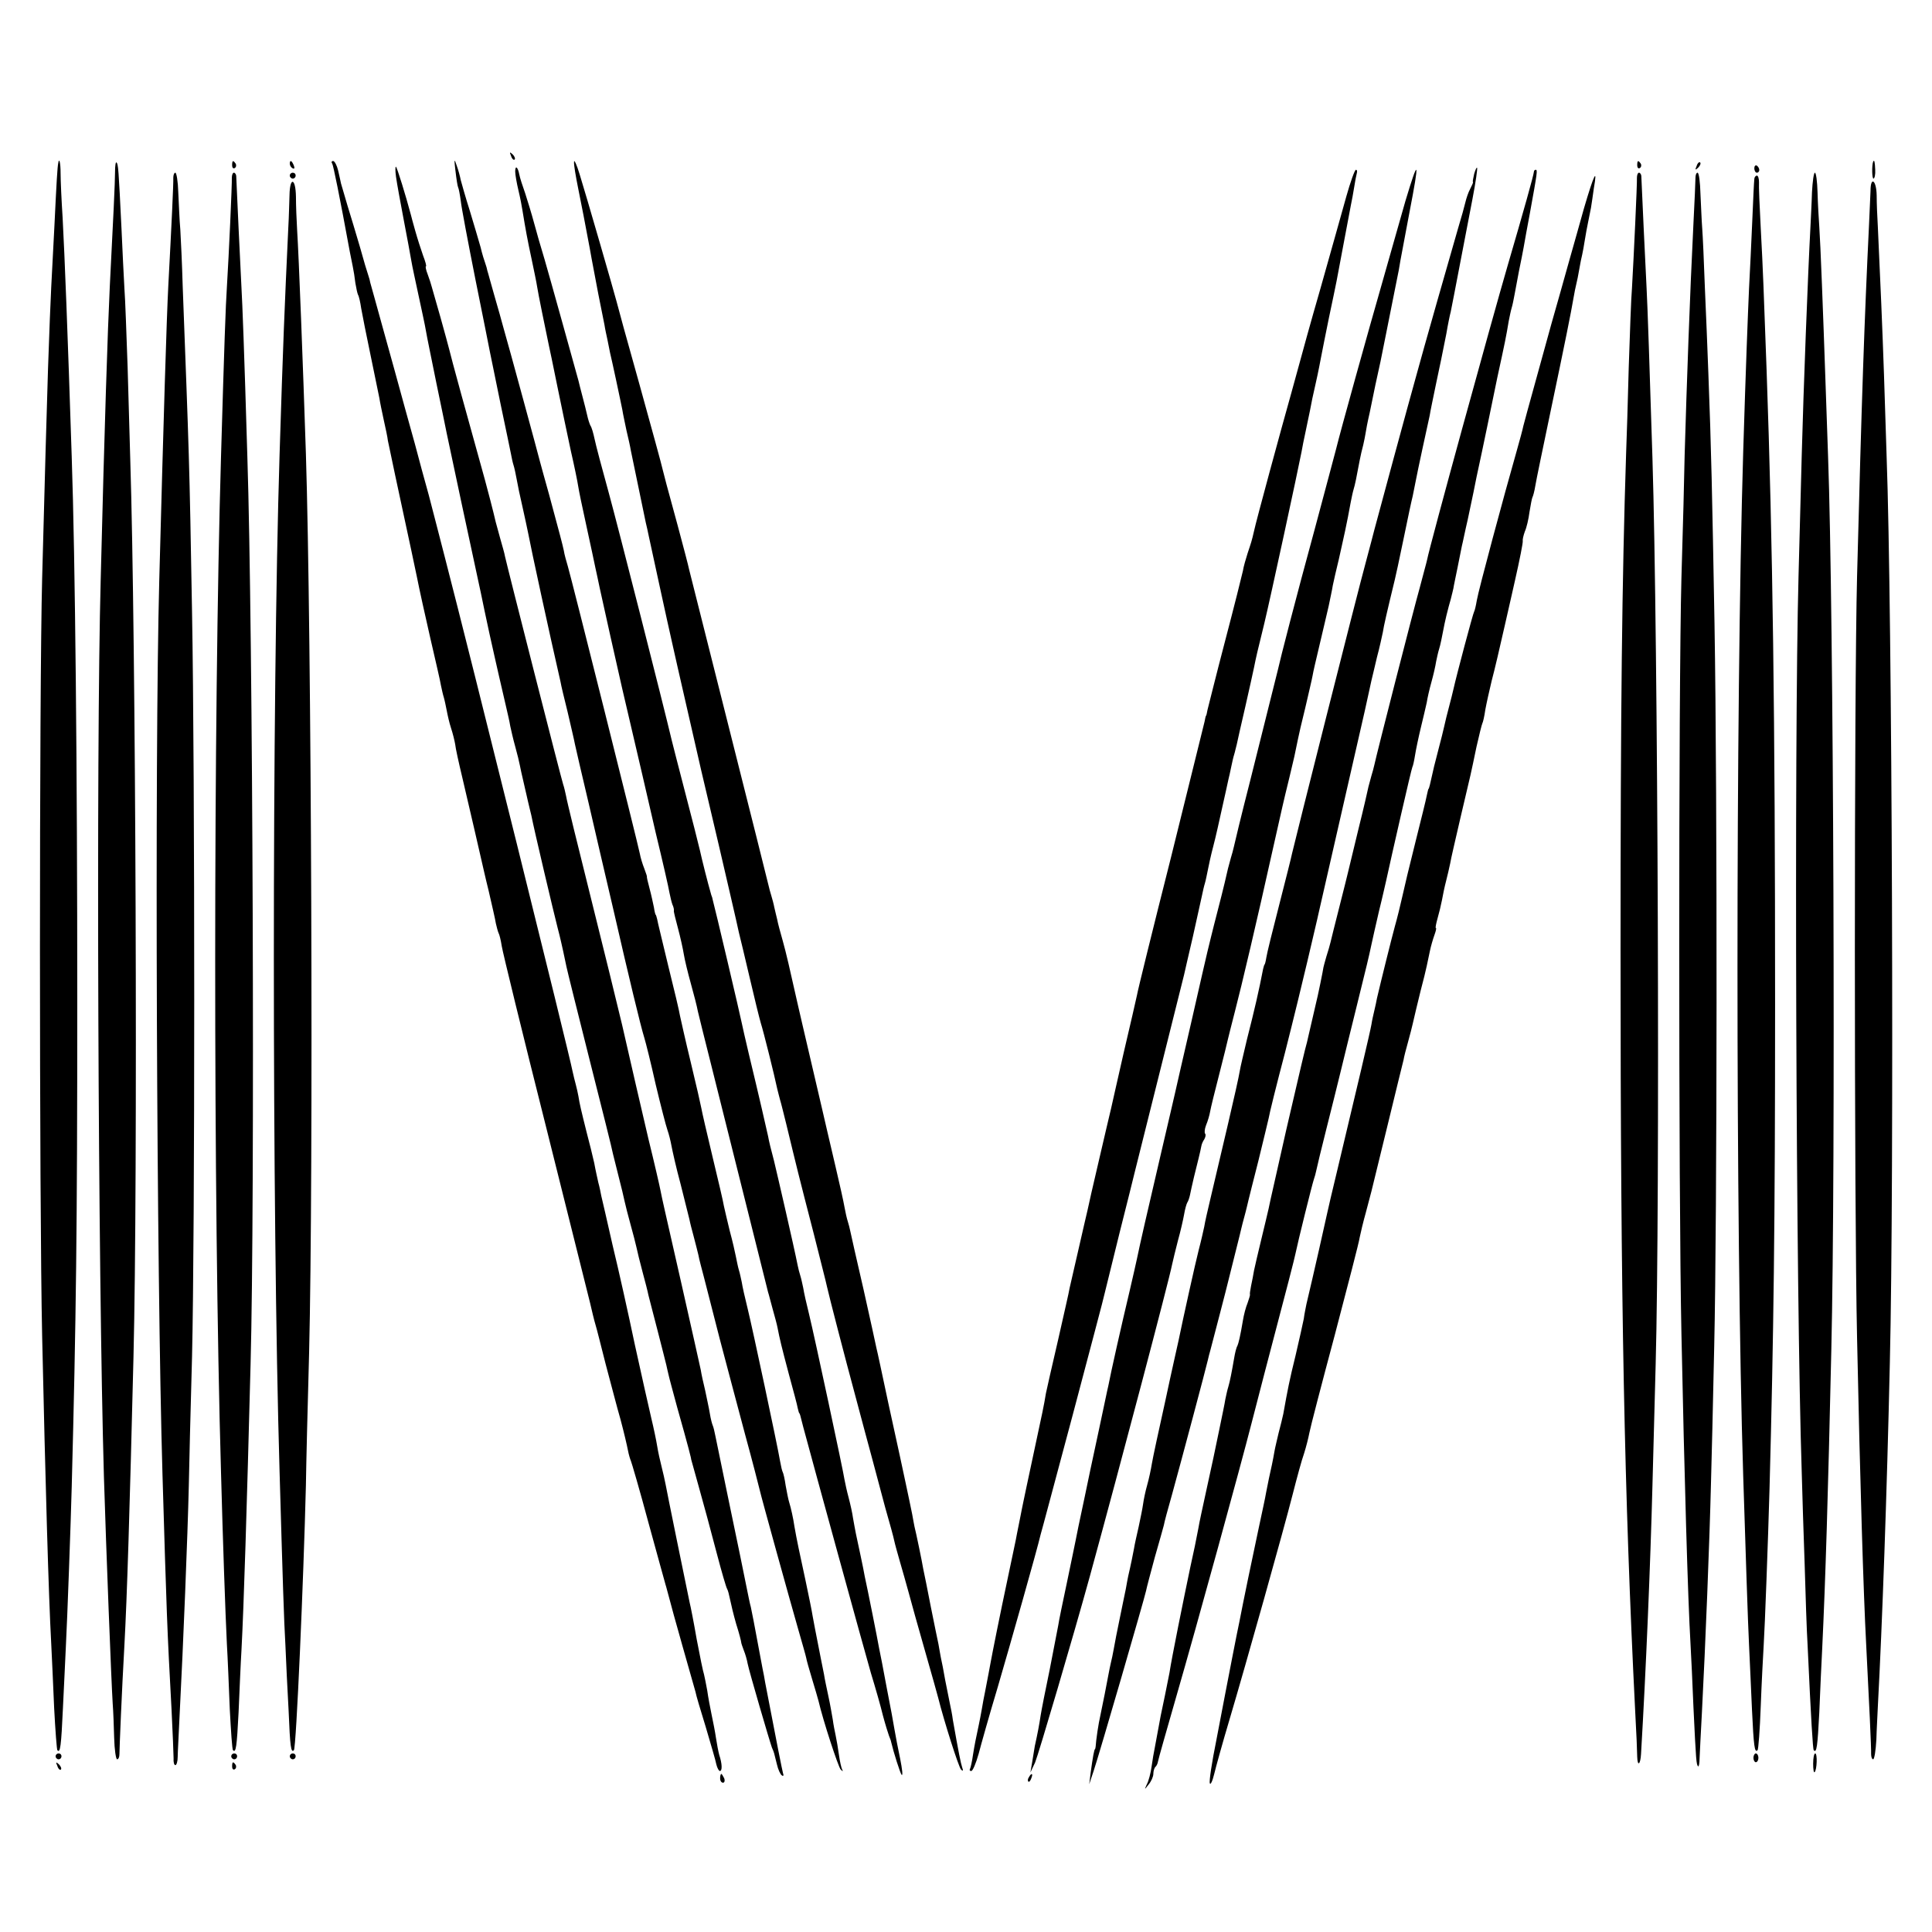 <?xml version="1.0" standalone="no"?>
<!DOCTYPE svg PUBLIC "-//W3C//DTD SVG 20010904//EN"
 "http://www.w3.org/TR/2001/REC-SVG-20010904/DTD/svg10.dtd">
<svg version="1.0" xmlns="http://www.w3.org/2000/svg"
 width="660pt" height="660pt" viewBox="0 0 660 660"
 preserveAspectRatio="xMidYMid meet">
<g transform="translate(0,660) scale(0.1,-0.1)"
fill="#000000" stroke="none">
<path d="M1746 6067 c3 -10 9 -15 12 -12 3 3 0 11 -7 18 -10 9 -11 8 -5 -6z"/>
<path d="M1556 6016 c3 -27 7 -52 9 -56 2 -3 6 -24 9 -46 2 -21 25 -142 50
-268 25 -125 48 -238 50 -250 2 -11 19 -91 36 -176 18 -85 34 -163 36 -173 2
-10 5 -26 8 -35 3 -9 8 -32 11 -49 3 -18 12 -61 20 -95 8 -35 16 -74 19 -88 9
-49 74 -349 111 -510 1 -8 12 -54 24 -102 11 -48 23 -98 25 -110 3 -13 23
-102 46 -198 22 -96 61 -263 86 -370 53 -231 92 -393 105 -435 5 -16 23 -88
39 -160 17 -71 35 -141 40 -155 5 -14 11 -38 14 -55 3 -16 16 -75 31 -130 14
-55 27 -109 30 -120 2 -11 9 -38 15 -60 6 -22 13 -51 16 -63 2 -13 12 -49 20
-80 8 -32 32 -124 53 -207 22 -82 60 -228 86 -324 26 -95 48 -181 50 -190 6
-27 104 -380 131 -474 14 -49 27 -94 28 -100 1 -7 10 -39 20 -72 10 -33 20
-67 22 -75 16 -69 68 -227 76 -235 7 -7 9 -7 5 0 -3 6 -8 28 -11 50 -3 22 -8
51 -11 65 -3 14 -8 39 -10 55 -3 17 -9 53 -15 80 -6 28 -13 61 -15 75 -3 14
-7 36 -10 50 -21 106 -25 128 -29 150 -2 14 -13 68 -24 120 -20 92 -31 144
-38 185 -4 28 -12 64 -18 83 -3 9 -8 35 -12 57 -3 22 -8 43 -10 46 -2 3 -6 20
-9 37 -9 54 -94 453 -111 522 -9 36 -18 76 -20 90 -3 14 -7 33 -10 42 -3 10
-7 30 -10 45 -3 16 -12 55 -21 88 -8 33 -17 71 -20 85 -2 14 -20 90 -39 169
-19 79 -36 153 -38 165 -2 11 -18 82 -36 156 -18 74 -34 146 -37 160 -2 14
-20 90 -40 170 -19 80 -37 152 -38 160 -2 8 -4 15 -5 15 -1 0 -4 11 -6 25 -3
14 -9 43 -15 65 -6 22 -10 40 -9 40 1 0 -3 12 -9 28 -6 15 -13 38 -15 50 -6
32 -235 946 -246 982 -5 17 -12 41 -14 55 -6 27 -12 49 -50 190 -15 52 -28
102 -31 112 -4 17 -108 400 -125 458 -5 19 -19 69 -31 110 -12 41 -22 80 -24
85 -1 6 -4 17 -7 25 -3 8 -11 33 -16 55 -6 22 -23 78 -37 125 -15 47 -28 94
-31 105 -2 11 -8 34 -14 50 -8 25 -9 22 -4 -19z"/>
<path d="M1961 6047 c-1 -10 6 -50 14 -90 16 -79 19 -96 40 -207 7 -41 21
-111 29 -155 9 -44 18 -91 21 -105 2 -14 7 -36 10 -50 3 -14 7 -34 9 -45 3
-11 12 -54 21 -95 9 -41 18 -86 21 -100 2 -14 9 -45 14 -70 6 -25 13 -56 15
-69 6 -30 45 -218 51 -246 3 -11 7 -31 10 -45 8 -37 64 -296 81 -370 8 -36 16
-72 18 -80 4 -17 75 -327 80 -350 2 -8 29 -123 60 -255 31 -132 57 -247 59
-255 2 -8 6 -28 10 -45 4 -16 21 -86 37 -155 16 -69 33 -138 38 -155 9 -28 46
-176 56 -224 3 -11 7 -29 10 -39 3 -9 12 -46 21 -82 36 -149 42 -174 94 -375
22 -88 43 -169 45 -180 7 -32 60 -237 100 -385 20 -74 44 -166 55 -205 10 -38
30 -113 44 -165 15 -52 29 -103 31 -114 2 -10 11 -42 19 -70 8 -28 22 -76 30
-106 8 -30 33 -120 56 -200 23 -80 43 -152 45 -160 20 -80 70 -237 78 -245 7
-7 8 -4 4 7 -5 15 -12 50 -32 163 -2 17 -7 41 -10 55 -3 14 -10 50 -16 80 -5
30 -12 65 -15 78 -2 12 -6 32 -8 45 -3 12 -14 69 -26 127 -11 58 -23 116 -26
130 -4 25 -25 126 -30 145 -1 6 -5 25 -8 43 -4 18 -13 65 -22 105 -18 85 -13
61 -59 272 -20 94 -38 179 -41 190 -2 11 -22 101 -44 200 -23 99 -43 188 -45
198 -2 10 -6 26 -9 35 -3 9 -8 31 -11 48 -3 18 -17 81 -31 140 -14 60 -27 116
-29 124 -2 8 -24 105 -50 215 -26 110 -48 207 -50 215 -28 125 -39 173 -51
216 -8 28 -17 61 -19 73 -3 11 -7 30 -10 42 -2 11 -7 29 -10 39 -3 10 -8 27
-10 37 -2 10 -63 252 -135 538 -72 286 -133 529 -136 540 -2 11 -20 79 -39
150 -40 146 -44 162 -51 190 -2 11 -38 142 -79 290 -42 149 -77 277 -79 286
-6 24 -105 367 -126 434 -10 33 -19 52 -19 42z"/>
<path d="M199 6043 c-3 -14 -6 -67 -13 -213 -4 -80 -9 -175 -11 -211 -2 -36
-7 -162 -11 -280 -7 -231 -8 -264 -20 -714 -10 -381 -10 -2129 0 -2590 11
-498 22 -886 31 -1050 2 -44 7 -143 10 -220 4 -77 9 -142 11 -144 10 -11 13
14 19 144 4 77 8 172 10 210 5 95 17 428 20 545 15 571 19 885 19 1660 0 788
-7 1509 -19 1860 -14 431 -24 683 -31 815 -4 61 -7 129 -7 153 0 37 -5 55 -8
35z"/>
<path d="M393 6013 c0 -35 -6 -160 -18 -393 -7 -144 -18 -473 -31 -1000 -16
-596 -9 -2371 11 -3065 8 -259 25 -694 30 -775 2 -25 4 -78 5 -117 1 -40 6
-73 10 -73 5 0 8 8 8 18 0 17 8 214 17 372 9 165 18 454 31 985 15 599 8 2465
-11 3065 -2 63 -6 205 -9 315 -4 110 -8 232 -11 270 -2 39 -7 131 -10 205 -10
204 -11 219 -17 225 -3 3 -5 -12 -5 -32z"/>
<path d="M793 6035 c0 -8 4 -12 9 -9 5 3 6 10 3 15 -9 13 -12 11 -12 -6z"/>
<path d="M990 6041 c0 -6 4 -13 10 -16 6 -3 7 1 4 9 -7 18 -14 21 -14 7z"/>
<path d="M1135 6041 c4 -8 24 -105 60 -301 3 -14 7 -36 10 -50 3 -14 7 -39 9
-57 3 -18 7 -36 9 -40 3 -4 8 -26 11 -47 4 -22 18 -94 32 -160 14 -67 27 -132
30 -146 2 -14 9 -47 15 -75 6 -27 13 -59 14 -70 3 -16 37 -176 80 -375 2 -8
10 -49 19 -90 8 -41 29 -136 46 -210 17 -74 34 -146 36 -160 3 -14 7 -33 10
-42 3 -10 7 -30 10 -45 3 -16 9 -43 15 -61 6 -18 12 -43 14 -55 1 -12 12 -62
24 -112 27 -116 62 -266 66 -285 2 -8 12 -54 24 -102 11 -48 23 -99 25 -113 3
-13 7 -28 9 -32 3 -5 8 -25 11 -45 3 -20 71 -299 152 -620 80 -321 148 -591
150 -600 6 -26 13 -56 19 -76 3 -9 18 -69 34 -132 17 -63 39 -149 51 -190 11
-41 22 -88 25 -104 3 -16 8 -32 10 -36 2 -4 30 -99 60 -211 31 -112 57 -208
59 -214 2 -5 6 -23 11 -40 4 -16 25 -93 47 -170 22 -77 42 -147 44 -155 1 -8
17 -62 35 -120 17 -58 34 -115 36 -127 3 -13 9 -23 12 -23 9 0 8 25 -2 55 -3
11 -8 37 -11 57 -3 21 -10 57 -15 80 -5 24 -12 61 -15 83 -4 22 -9 47 -11 55
-3 8 -14 62 -25 120 -10 58 -21 114 -24 125 -13 62 -78 380 -82 403 -3 15 -9
43 -14 62 -5 19 -12 51 -15 70 -3 19 -12 62 -20 95 -8 33 -33 146 -56 250 -22
105 -56 258 -76 340 -19 83 -36 159 -39 170 -2 11 -6 31 -10 45 -3 14 -10 44
-14 67 -5 23 -17 71 -26 105 -19 76 -24 97 -28 123 -2 11 -6 29 -9 40 -3 11
-8 31 -11 45 -12 63 -351 1427 -436 1755 -23 88 -43 168 -46 178 -5 21 -9 35
-33 122 -10 39 -35 131 -56 205 -20 74 -55 200 -77 279 -22 79 -41 149 -43
155 -1 6 -4 18 -7 26 -3 8 -16 51 -28 95 -13 44 -32 108 -43 143 -10 34 -20
68 -22 75 -1 6 -6 27 -10 45 -4 17 -12 32 -17 32 -5 0 -7 -4 -3 -9z"/>
<path d="M5593 6035 c0 -8 4 -12 9 -9 5 3 6 10 3 15 -9 13 -12 11 -12 -6z"/>
<path d="M5796 6033 c-6 -14 -5 -15 5 -6 7 7 10 15 7 18 -3 3 -9 -2 -12 -12z"/>
<path d="M6399 6048 c-5 -14 -4 -58 1 -58 4 0 7 14 6 30 -1 26 -3 36 -7 28z"/>
<path d="M5993 6025 c0 -8 4 -15 9 -15 4 0 8 4 8 9 0 6 -4 12 -8 15 -5 3 -9
-1 -9 -9z"/>
<path d="M1353 5995 c3 -22 15 -87 26 -145 11 -58 23 -121 26 -140 3 -19 15
-73 25 -120 10 -47 22 -101 25 -120 3 -19 20 -100 36 -180 17 -80 32 -156 35
-170 4 -21 98 -460 109 -510 2 -8 11 -51 20 -95 9 -44 25 -116 35 -160 10 -45
21 -92 24 -105 3 -14 10 -43 15 -65 5 -22 12 -51 14 -65 3 -14 10 -45 17 -70
7 -25 14 -54 16 -65 2 -11 7 -33 11 -50 4 -16 7 -32 8 -35 1 -3 4 -18 8 -35 4
-16 9 -39 12 -50 9 -47 77 -335 90 -385 8 -30 16 -66 19 -80 3 -14 8 -37 11
-52 3 -15 39 -159 80 -322 41 -162 77 -305 79 -318 3 -13 12 -48 20 -80 8 -31
17 -68 20 -83 3 -14 12 -49 20 -78 8 -29 17 -63 20 -77 3 -14 12 -52 21 -85 9
-33 18 -68 20 -79 3 -10 16 -64 31 -120 14 -55 28 -109 30 -118 2 -10 6 -26 8
-35 2 -10 16 -61 30 -113 38 -134 48 -175 47 -175 0 0 11 -40 25 -90 31 -111
27 -98 63 -233 16 -61 32 -116 35 -120 3 -5 7 -21 10 -36 3 -15 12 -53 21 -84
10 -31 17 -59 17 -62 0 -3 4 -15 9 -28 5 -12 11 -33 13 -45 5 -26 75 -265 83
-287 8 -18 7 -17 17 -57 4 -18 12 -35 17 -38 5 -4 7 0 4 7 -3 11 -20 96 -61
310 -2 13 -6 34 -9 48 -3 14 -9 50 -15 80 -14 76 -19 101 -25 130 -4 14 -8 36
-11 50 -11 55 -35 173 -69 335 -19 94 -38 183 -41 199 -3 16 -7 32 -9 36 -2 4
-7 22 -10 41 -3 19 -11 54 -16 79 -6 25 -13 56 -15 70 -3 14 -32 144 -65 290
-61 269 -66 289 -73 325 -2 11 -20 90 -41 175 -37 160 -46 196 -90 390 -15 63
-63 259 -107 435 -44 176 -82 331 -84 345 -3 14 -7 32 -10 40 -5 13 -191 743
-199 780 -1 8 -9 35 -16 60 -17 61 -17 62 -23 88 -3 12 -16 64 -30 115 -57
204 -117 423 -121 442 -3 11 -16 61 -30 110 -14 50 -28 97 -30 105 -2 8 -8 27
-14 43 -6 15 -8 27 -6 27 3 0 -2 17 -10 38 -7 20 -19 57 -26 82 -7 25 -14 50
-15 55 -18 68 -47 161 -51 165 -3 3 -3 -13 0 -35z"/>
<path d="M1760 6014 c0 -10 5 -39 11 -64 6 -25 12 -56 14 -70 10 -62 17 -100
31 -165 8 -38 17 -81 19 -95 3 -21 28 -143 40 -200 2 -8 15 -71 29 -140 14
-69 35 -168 46 -220 12 -52 23 -106 25 -120 2 -14 15 -77 29 -140 14 -63 27
-126 30 -140 3 -14 10 -45 15 -70 8 -37 64 -289 76 -340 35 -149 67 -288 70
-300 2 -8 22 -96 45 -195 24 -99 45 -191 47 -205 3 -14 7 -32 10 -40 4 -8 6
-18 5 -21 -1 -3 6 -30 14 -60 8 -30 17 -70 20 -89 3 -19 14 -64 24 -100 10
-36 21 -78 24 -95 4 -16 22 -91 41 -165 32 -127 194 -774 199 -795 2 -5 8 -30
15 -55 7 -25 15 -54 17 -65 8 -41 13 -62 39 -160 15 -55 29 -107 30 -115 2 -8
4 -16 5 -17 3 -3 3 -5 14 -48 34 -127 210 -768 231 -840 15 -49 34 -115 41
-145 8 -30 18 -62 21 -70 3 -8 7 -17 7 -20 9 -38 31 -107 36 -113 5 -5 2 20
-5 55 -7 34 -16 79 -19 98 -3 19 -15 85 -27 145 -11 61 -23 121 -26 135 -4 24
-40 205 -49 245 -2 11 -8 43 -14 70 -6 28 -13 61 -16 75 -3 14 -7 38 -10 54
-2 16 -9 47 -15 70 -6 22 -12 50 -14 61 -4 29 -102 487 -121 565 -9 36 -18 76
-20 90 -3 14 -7 33 -10 42 -3 9 -7 25 -9 35 -13 66 -69 308 -81 358 -9 33 -18
70 -20 83 -5 23 -31 137 -66 282 -11 47 -22 94 -24 105 -4 22 -94 404 -99 420
-1 6 -3 13 -5 17 -12 41 -32 121 -39 153 -5 22 -28 112 -51 200 -23 88 -43
167 -45 175 -27 115 -184 732 -215 845 -23 83 -45 166 -49 186 -4 19 -10 40
-14 45 -3 6 -8 21 -11 35 -3 13 -10 42 -16 64 -6 22 -12 47 -14 55 -11 40 -98
354 -116 415 -12 39 -28 95 -36 125 -8 30 -22 75 -30 100 -9 25 -18 53 -20 64
-5 26 -14 33 -14 10z"/>
<path d="M5036 6006 c-3 -14 -6 -27 -4 -28 1 -2 -4 -12 -10 -24 -6 -11 -13
-32 -16 -45 -3 -13 -14 -53 -25 -89 -19 -65 -121 -422 -146 -515 -16 -56 -134
-491 -140 -515 -2 -8 -15 -58 -29 -110 -29 -105 -245 -963 -252 -995 -2 -11
-22 -90 -44 -176 -22 -85 -42 -166 -44 -180 -2 -13 -5 -24 -6 -24 -1 0 -3 -7
-5 -15 -14 -73 -29 -138 -55 -240 -11 -47 -23 -96 -25 -110 -2 -14 -20 -95
-40 -180 -20 -85 -38 -162 -40 -170 -2 -8 -11 -46 -20 -85 -9 -38 -19 -81 -21
-95 -3 -14 -11 -50 -19 -80 -12 -47 -53 -232 -69 -310 -3 -14 -24 -106 -45
-205 -22 -99 -43 -196 -46 -215 -3 -19 -10 -52 -16 -73 -6 -21 -12 -50 -14
-65 -2 -15 -9 -49 -15 -77 -6 -27 -14 -61 -16 -75 -4 -21 -10 -52 -20 -95 -1
-5 -5 -25 -8 -43 -4 -18 -13 -64 -21 -102 -8 -38 -17 -84 -20 -102 -3 -18 -8
-40 -10 -48 -2 -8 -6 -28 -9 -44 -5 -27 -16 -85 -32 -161 -3 -16 -7 -43 -9
-60 -1 -16 -3 -30 -4 -30 -3 0 -8 -29 -15 -80 l-5 -40 15 45 c19 56 173 587
179 615 2 11 16 63 30 115 15 52 29 102 31 110 1 8 14 56 28 105 32 116 117
435 122 458 2 9 6 25 9 35 11 42 57 218 60 232 2 8 11 44 20 80 9 36 18 72 20
80 2 8 8 35 15 60 7 25 13 52 15 60 2 8 17 69 34 135 16 66 32 131 35 145 2
14 27 115 56 225 28 110 62 250 76 310 14 61 28 118 30 128 2 9 6 25 8 35 4
18 126 552 158 692 10 47 21 94 23 105 3 11 11 47 19 80 9 33 17 71 20 85 3
21 15 73 41 180 2 8 16 71 30 140 14 69 28 134 31 145 2 11 7 34 10 50 3 17
14 68 24 115 10 47 21 96 24 110 2 14 12 61 21 105 18 85 19 89 36 175 5 30
12 64 15 75 5 24 1 4 74 384 11 57 18 106 16 108 -2 2 -6 -8 -10 -21z"/>
<path d="M4599 5928 c-14 -51 -54 -192 -88 -313 -35 -121 -64 -227 -66 -235
-2 -8 -17 -62 -33 -120 -35 -124 -122 -444 -128 -474 -8 -35 -10 -40 -22 -76
-6 -19 -14 -46 -16 -60 -3 -14 -30 -122 -61 -240 -31 -118 -57 -224 -60 -235
-2 -11 -4 -20 -5 -20 -1 0 -3 -9 -5 -20 -3 -11 -54 -220 -115 -465 -62 -245
-114 -456 -116 -470 -3 -14 -23 -102 -45 -195 -21 -94 -41 -179 -43 -190 -3
-11 -21 -90 -41 -175 -20 -85 -38 -164 -40 -175 -3 -11 -16 -70 -30 -130 -14
-61 -28 -121 -31 -135 -2 -14 -21 -95 -40 -180 -20 -85 -38 -166 -41 -180 -7
-43 -11 -61 -43 -210 -17 -80 -33 -154 -35 -165 -2 -11 -7 -33 -10 -50 -3 -16
-8 -41 -11 -55 -2 -14 -16 -77 -29 -140 -30 -141 -55 -267 -61 -300 -4 -24 -8
-41 -19 -100 -3 -14 -8 -40 -11 -59 -3 -18 -8 -42 -10 -52 -11 -52 -14 -66
-20 -103 -3 -22 -8 -44 -10 -48 -3 -5 -1 -8 4 -8 5 0 16 26 25 58 8 31 37 134
65 227 43 147 135 471 147 523 3 9 52 194 110 410 57 216 107 403 109 415 3
12 26 105 51 207 26 102 48 192 50 200 2 8 40 161 85 340 45 179 83 332 85
340 2 8 15 67 30 130 14 63 28 126 31 140 3 14 7 33 10 42 3 10 7 30 10 45 3
16 11 53 19 83 8 30 21 89 30 130 9 41 19 84 21 95 3 11 7 31 10 45 3 14 7 33
10 42 3 9 6 25 9 35 2 10 15 68 29 128 14 61 27 121 30 135 7 35 11 53 35 150
21 87 117 532 127 585 3 17 9 48 14 70 5 22 11 55 15 72 3 18 12 61 20 95 8
35 16 77 19 93 3 17 15 75 26 130 12 55 23 111 26 125 7 39 44 232 49 260 3
14 8 41 11 60 3 19 7 41 9 48 2 6 1 12 -3 12 -4 0 -19 -42 -33 -92z"/>
<path d="M4801 5913 c-17 -60 -33 -115 -35 -123 -2 -8 -22 -78 -44 -155 -45
-156 -144 -512 -158 -570 -1 -5 -34 -127 -72 -270 -65 -238 -119 -448 -127
-485 -2 -8 -11 -44 -20 -80 -9 -36 -18 -72 -20 -80 -2 -8 -27 -107 -55 -220
-29 -113 -53 -213 -55 -223 -2 -10 -7 -27 -10 -37 -3 -10 -7 -27 -10 -37 -2
-10 -17 -74 -35 -143 -18 -69 -33 -132 -35 -140 -2 -8 -27 -116 -55 -240 -29
-124 -53 -232 -55 -240 -2 -8 -24 -105 -50 -215 -46 -197 -71 -306 -81 -355
-3 -14 -14 -63 -25 -110 -27 -113 -65 -282 -73 -325 -3 -11 -16 -76 -31 -145
-15 -69 -28 -132 -30 -140 -3 -16 -34 -162 -41 -195 -2 -11 -6 -31 -9 -45 -3
-14 -16 -79 -30 -145 -14 -66 -28 -133 -30 -148 -3 -16 -16 -83 -29 -150 -14
-67 -28 -138 -31 -157 -5 -33 -10 -60 -20 -105 -2 -11 -6 -36 -9 -55 l-6 -35
16 34 c11 26 130 429 187 636 106 387 271 1013 281 1065 3 14 12 51 20 82 9
32 18 72 21 89 3 18 8 36 11 41 3 4 7 16 9 25 2 10 8 38 14 63 12 48 22 88 25
105 1 6 5 16 10 23 4 7 6 16 3 19 -3 3 -2 16 3 29 6 14 12 35 14 47 2 12 16
69 31 127 15 58 28 112 30 121 2 9 13 52 24 95 21 80 78 322 126 539 40 177
35 158 60 260 16 66 19 80 29 130 2 11 13 59 25 107 11 48 23 98 25 110 2 13
12 55 21 93 9 39 18 77 20 85 2 8 8 35 14 60 5 25 12 56 14 70 3 14 12 55 21
91 8 37 18 80 21 95 3 16 8 38 10 49 2 11 6 32 9 48 3 15 7 35 10 45 5 16 10
41 21 100 3 15 8 38 12 52 3 14 7 32 8 40 1 8 7 40 14 70 19 93 21 103 37 175
13 66 28 138 39 195 4 21 17 84 20 100 1 3 5 25 9 50 9 49 9 48 31 165 35 181
32 191 -14 38z"/>
<path d="M5240 6013 c-1 -12 -34 -130 -89 -318 -56 -192 -266 -956 -276 -1008
-2 -10 -14 -52 -25 -95 -21 -74 -147 -567 -155 -605 -2 -10 -7 -27 -10 -37 -3
-10 -7 -27 -10 -37 -2 -10 -17 -76 -35 -148 -17 -71 -33 -137 -35 -145 -2 -8
-15 -62 -30 -120 -15 -58 -28 -112 -30 -120 -2 -8 -8 -30 -14 -48 -5 -18 -10
-35 -10 -37 0 -4 -20 -103 -26 -125 -1 -3 -7 -32 -15 -65 -8 -33 -14 -62 -15
-65 -7 -24 -22 -89 -71 -300 -30 -135 -58 -255 -60 -268 -3 -13 -14 -60 -25
-105 -11 -45 -22 -93 -25 -107 -2 -14 -7 -37 -10 -52 -3 -15 -5 -29 -4 -30 1
-2 -3 -15 -8 -29 -6 -14 -13 -41 -16 -60 -9 -54 -15 -78 -19 -87 -3 -4 -8 -23
-11 -42 -8 -46 -14 -78 -20 -98 -3 -9 -7 -28 -10 -42 -2 -14 -12 -61 -21 -105
-9 -44 -18 -87 -20 -96 -2 -9 -13 -61 -25 -115 -12 -55 -24 -110 -26 -124 -10
-52 -13 -67 -28 -135 -23 -110 -63 -307 -71 -360 -3 -16 -10 -50 -15 -75 -5
-25 -12 -57 -15 -72 -5 -27 -10 -54 -20 -108 -3 -14 -8 -43 -11 -65 -3 -22
-10 -49 -16 -60 -9 -20 -9 -20 6 -1 9 11 16 27 16 36 0 9 3 20 7 24 4 3 8 12
9 19 1 7 30 109 64 227 67 231 219 785 256 930 2 8 22 85 44 170 84 319 101
386 105 405 9 44 58 241 63 255 3 8 7 23 9 33 2 10 17 73 34 140 17 67 39 156
49 197 10 41 34 140 54 220 37 150 41 166 51 213 3 15 15 67 26 115 12 48 22
94 24 102 18 83 87 386 90 390 2 3 6 21 9 40 3 19 12 62 20 95 8 33 17 71 20
85 2 14 9 45 16 70 7 25 14 56 16 70 3 14 7 33 10 42 5 16 9 37 19 88 3 14 9
40 14 58 5 18 10 35 10 37 1 3 1 6 2 8 0 1 2 9 4 17 1 8 8 40 14 70 6 30 13
64 15 75 3 11 11 52 20 90 8 39 17 82 20 95 3 14 7 36 10 50 18 82 18 85 36
170 5 25 21 101 35 170 27 124 30 139 39 193 3 15 7 35 10 45 3 9 7 30 10 46
3 16 10 52 15 80 6 28 13 65 16 81 3 17 12 68 21 115 26 143 27 150 20 150 -3
0 -6 -3 -6 -7z"/>
<path d="M592 5993 c1 -16 -6 -163 -17 -368 -6 -116 -16 -445 -31 -1010 -16
-607 -9 -2368 11 -3050 14 -473 16 -532 31 -805 4 -80 7 -155 7 -167 -1 -13 2
-23 6 -23 4 0 8 12 8 28 0 15 4 83 7 152 12 230 27 603 31 775 1 61 6 259 11
440 10 419 10 1987 0 2545 -9 527 -10 531 -32 1115 -2 72 -6 157 -8 190 -3 33
-5 90 -7 128 -1 37 -6 67 -10 67 -4 0 -7 -8 -7 -17z"/>
<path d="M792 5993 c1 -19 -10 -262 -17 -375 -4 -59 -9 -199 -20 -578 -26
-886 -27 -2536 0 -3470 6 -225 15 -486 20 -585 3 -49 7 -151 10 -225 4 -74 8
-137 11 -139 10 -10 13 11 19 129 3 69 7 166 10 215 8 152 18 471 31 975 15
552 8 2512 -11 3100 -11 373 -17 522 -20 575 -3 55 -17 353 -18 383 0 6 -4 12
-8 12 -4 0 -7 -8 -7 -17z"/>
<path d="M990 6000 c0 -5 5 -10 10 -10 6 0 10 5 10 10 0 6 -4 10 -10 10 -5 0
-10 -4 -10 -10z"/>
<path d="M5592 5993 c1 -19 -11 -275 -17 -378 -3 -33 -7 -154 -11 -270 -3
-115 -7 -248 -9 -295 -14 -431 -19 -877 -19 -1695 0 -1216 13 -1863 50 -2600
4 -71 7 -142 7 -157 1 -34 11 -26 13 10 17 288 32 647 39 917 2 77 7 264 11
415 15 548 8 2479 -11 3095 -9 291 -17 527 -20 580 -3 55 -17 354 -18 383 0 6
-4 12 -8 12 -4 0 -7 -8 -7 -17z"/>
<path d="M5792 5993 c0 -10 -3 -81 -7 -158 -12 -238 -23 -549 -30 -790 -1 -66
-6 -255 -11 -420 -10 -374 -10 -2110 0 -2580 10 -487 22 -908 31 -1060 2 -38
7 -135 10 -215 9 -190 10 -198 16 -204 2 -3 5 9 5 27 1 18 4 88 8 157 12 231
26 580 31 785 2 66 7 275 11 465 10 431 11 1878 1 2470 -8 447 -11 595 -21
855 -3 77 -8 210 -12 295 -3 85 -7 175 -9 200 -2 25 -4 78 -6 118 -1 39 -5 72
-10 72 -4 0 -7 -8 -7 -17z"/>
<path d="M6190 5943 c-1 -38 -4 -88 -5 -113 -9 -167 -24 -559 -30 -785 -2 -71
-7 -258 -11 -415 -15 -567 -9 -2453 11 -3060 2 -69 6 -210 10 -315 3 -104 7
-228 10 -275 12 -261 18 -355 21 -359 10 -11 13 13 19 129 3 69 7 168 10 220
11 229 20 523 31 1015 15 627 8 2530 -11 3055 -2 58 -6 175 -9 260 -8 233 -17
469 -21 525 -2 28 -5 80 -6 118 -1 37 -5 67 -9 67 -4 0 -8 -30 -10 -67z"/>
<path d="M5411 5888 c-17 -62 -34 -120 -36 -128 -2 -8 -23 -80 -45 -160 -23
-80 -43 -152 -45 -160 -2 -8 -20 -73 -40 -145 -20 -71 -38 -139 -41 -150 -2
-11 -13 -51 -24 -90 -41 -143 -130 -474 -135 -506 -3 -18 -7 -35 -9 -38 -4 -6
-61 -221 -70 -262 -3 -13 -10 -42 -16 -64 -6 -22 -13 -51 -16 -65 -3 -14 -12
-50 -20 -80 -13 -49 -17 -66 -29 -120 -2 -8 -4 -15 -5 -15 -1 0 -3 -10 -6 -23
-2 -12 -20 -84 -39 -160 -19 -75 -39 -159 -45 -187 -6 -27 -17 -72 -25 -100
-12 -44 -48 -189 -61 -245 -2 -11 -6 -30 -9 -42 -3 -13 -8 -34 -10 -48 -4 -24
-50 -219 -116 -495 -17 -71 -33 -138 -35 -149 -3 -15 -48 -215 -71 -311 -2
-11 -7 -33 -9 -50 -3 -16 -16 -73 -28 -125 -21 -85 -27 -116 -42 -200 -3 -14
-10 -43 -16 -65 -5 -22 -12 -50 -14 -62 -5 -30 -12 -62 -19 -93 -3 -14 -7 -36
-10 -50 -2 -14 -14 -68 -25 -120 -19 -88 -55 -262 -66 -320 -3 -14 -14 -68
-24 -120 -10 -52 -21 -108 -24 -124 -3 -15 -17 -88 -31 -162 -15 -74 -25 -140
-22 -146 2 -7 9 7 15 32 6 25 29 108 52 185 57 192 185 648 216 770 14 55 31
118 39 140 7 22 15 54 18 70 3 17 42 167 87 335 44 168 83 317 85 333 3 15 12
53 21 85 8 31 17 64 19 72 2 8 27 110 55 225 28 116 53 217 55 225 1 8 8 35
15 60 7 25 14 53 16 62 10 43 13 56 27 113 9 33 18 71 21 85 3 14 8 37 11 52
3 15 10 39 15 53 5 14 8 25 5 25 -2 0 1 15 6 33 5 17 12 46 15 62 3 17 9 46
14 65 5 19 11 46 14 60 2 14 19 86 36 160 37 156 34 143 54 239 9 40 18 76 20
80 2 3 7 24 10 46 4 22 14 67 22 100 9 33 29 119 45 190 16 72 32 139 34 150
17 75 28 131 27 137 -1 4 2 18 7 32 6 13 13 43 16 67 4 24 8 46 10 50 2 3 7
21 10 40 3 19 26 129 50 244 53 252 72 348 80 395 3 19 8 42 10 50 2 8 7 31
10 50 3 19 8 42 10 50 2 8 6 31 9 50 3 19 8 46 11 60 3 14 7 36 10 50 2 14 7
44 10 68 13 73 0 46 -34 -70z"/>
<path d="M5993 5988 c-1 -7 -4 -71 -7 -143 -3 -71 -8 -175 -11 -230 -4 -90
-11 -267 -20 -560 -26 -868 -26 -2660 0 -3495 8 -253 16 -501 20 -580 2 -47 7
-146 10 -220 6 -127 9 -149 19 -139 3 2 8 70 11 151 3 81 8 174 10 207 4 62
15 359 20 536 14 523 19 897 19 1655 0 983 -8 1573 -29 2165 -10 272 -12 338
-20 485 -4 74 -7 145 -6 158 0 12 -3 22 -7 22 -5 0 -9 -6 -9 -12z"/>
<path d="M989 5933 c-1 -27 -2 -75 -4 -108 -13 -277 -18 -398 -30 -780 -26
-834 -26 -2586 0 -3470 11 -381 15 -510 20 -595 2 -52 7 -153 11 -225 5 -123
8 -144 18 -134 8 7 33 582 41 904 1 72 6 276 11 455 15 610 8 2463 -11 3070
-10 306 -24 670 -30 765 -2 33 -4 84 -4 113 -1 65 -21 69 -22 5z"/>
<path d="M6390 5948 c-1 -18 -3 -69 -5 -113 -16 -331 -25 -589 -41 -1205 -10
-388 -10 -2146 0 -2600 10 -489 22 -875 31 -1045 10 -194 18 -361 17 -377 0
-10 3 -18 7 -18 4 0 9 30 11 68 1 37 4 87 5 112 15 280 31 726 41 1175 15 621
8 2574 -11 3095 -2 63 -6 189 -9 280 -5 148 -13 336 -21 505 -2 33 -4 81 -4
108 -1 52 -21 66 -21 15z"/>
<path d="M190 600 c0 -5 5 -10 10 -10 6 0 10 5 10 10 0 6 -4 10 -10 10 -5 0
-10 -4 -10 -10z"/>
<path d="M790 600 c0 -5 5 -10 10 -10 6 0 10 5 10 10 0 6 -4 10 -10 10 -5 0
-10 -4 -10 -10z"/>
<path d="M990 600 c0 -5 5 -10 10 -10 6 0 10 5 10 10 0 6 -4 10 -10 10 -5 0
-10 -4 -10 -10z"/>
<path d="M5990 595 c0 -8 4 -15 8 -15 5 0 9 7 9 15 0 8 -4 15 -9 15 -4 0 -8
-7 -8 -15z"/>
<path d="M6194 575 c0 -19 2 -32 5 -29 8 8 10 64 2 64 -4 0 -7 -16 -7 -35z"/>
<path d="M196 567 c3 -10 9 -15 12 -12 3 3 0 11 -7 18 -10 9 -11 8 -5 -6z"/>
<path d="M793 565 c0 -8 4 -12 9 -9 5 3 6 10 3 15 -9 13 -12 11 -12 -6z"/>
<path d="M2460 525 c0 -8 4 -15 10 -15 5 0 7 7 4 15 -4 8 -8 15 -10 15 -2 0
-4 -7 -4 -15z"/>
<path d="M3515 529 c-4 -6 -5 -12 -2 -15 2 -3 7 2 10 11 7 17 1 20 -8 4z"/>
</g>
</svg>
